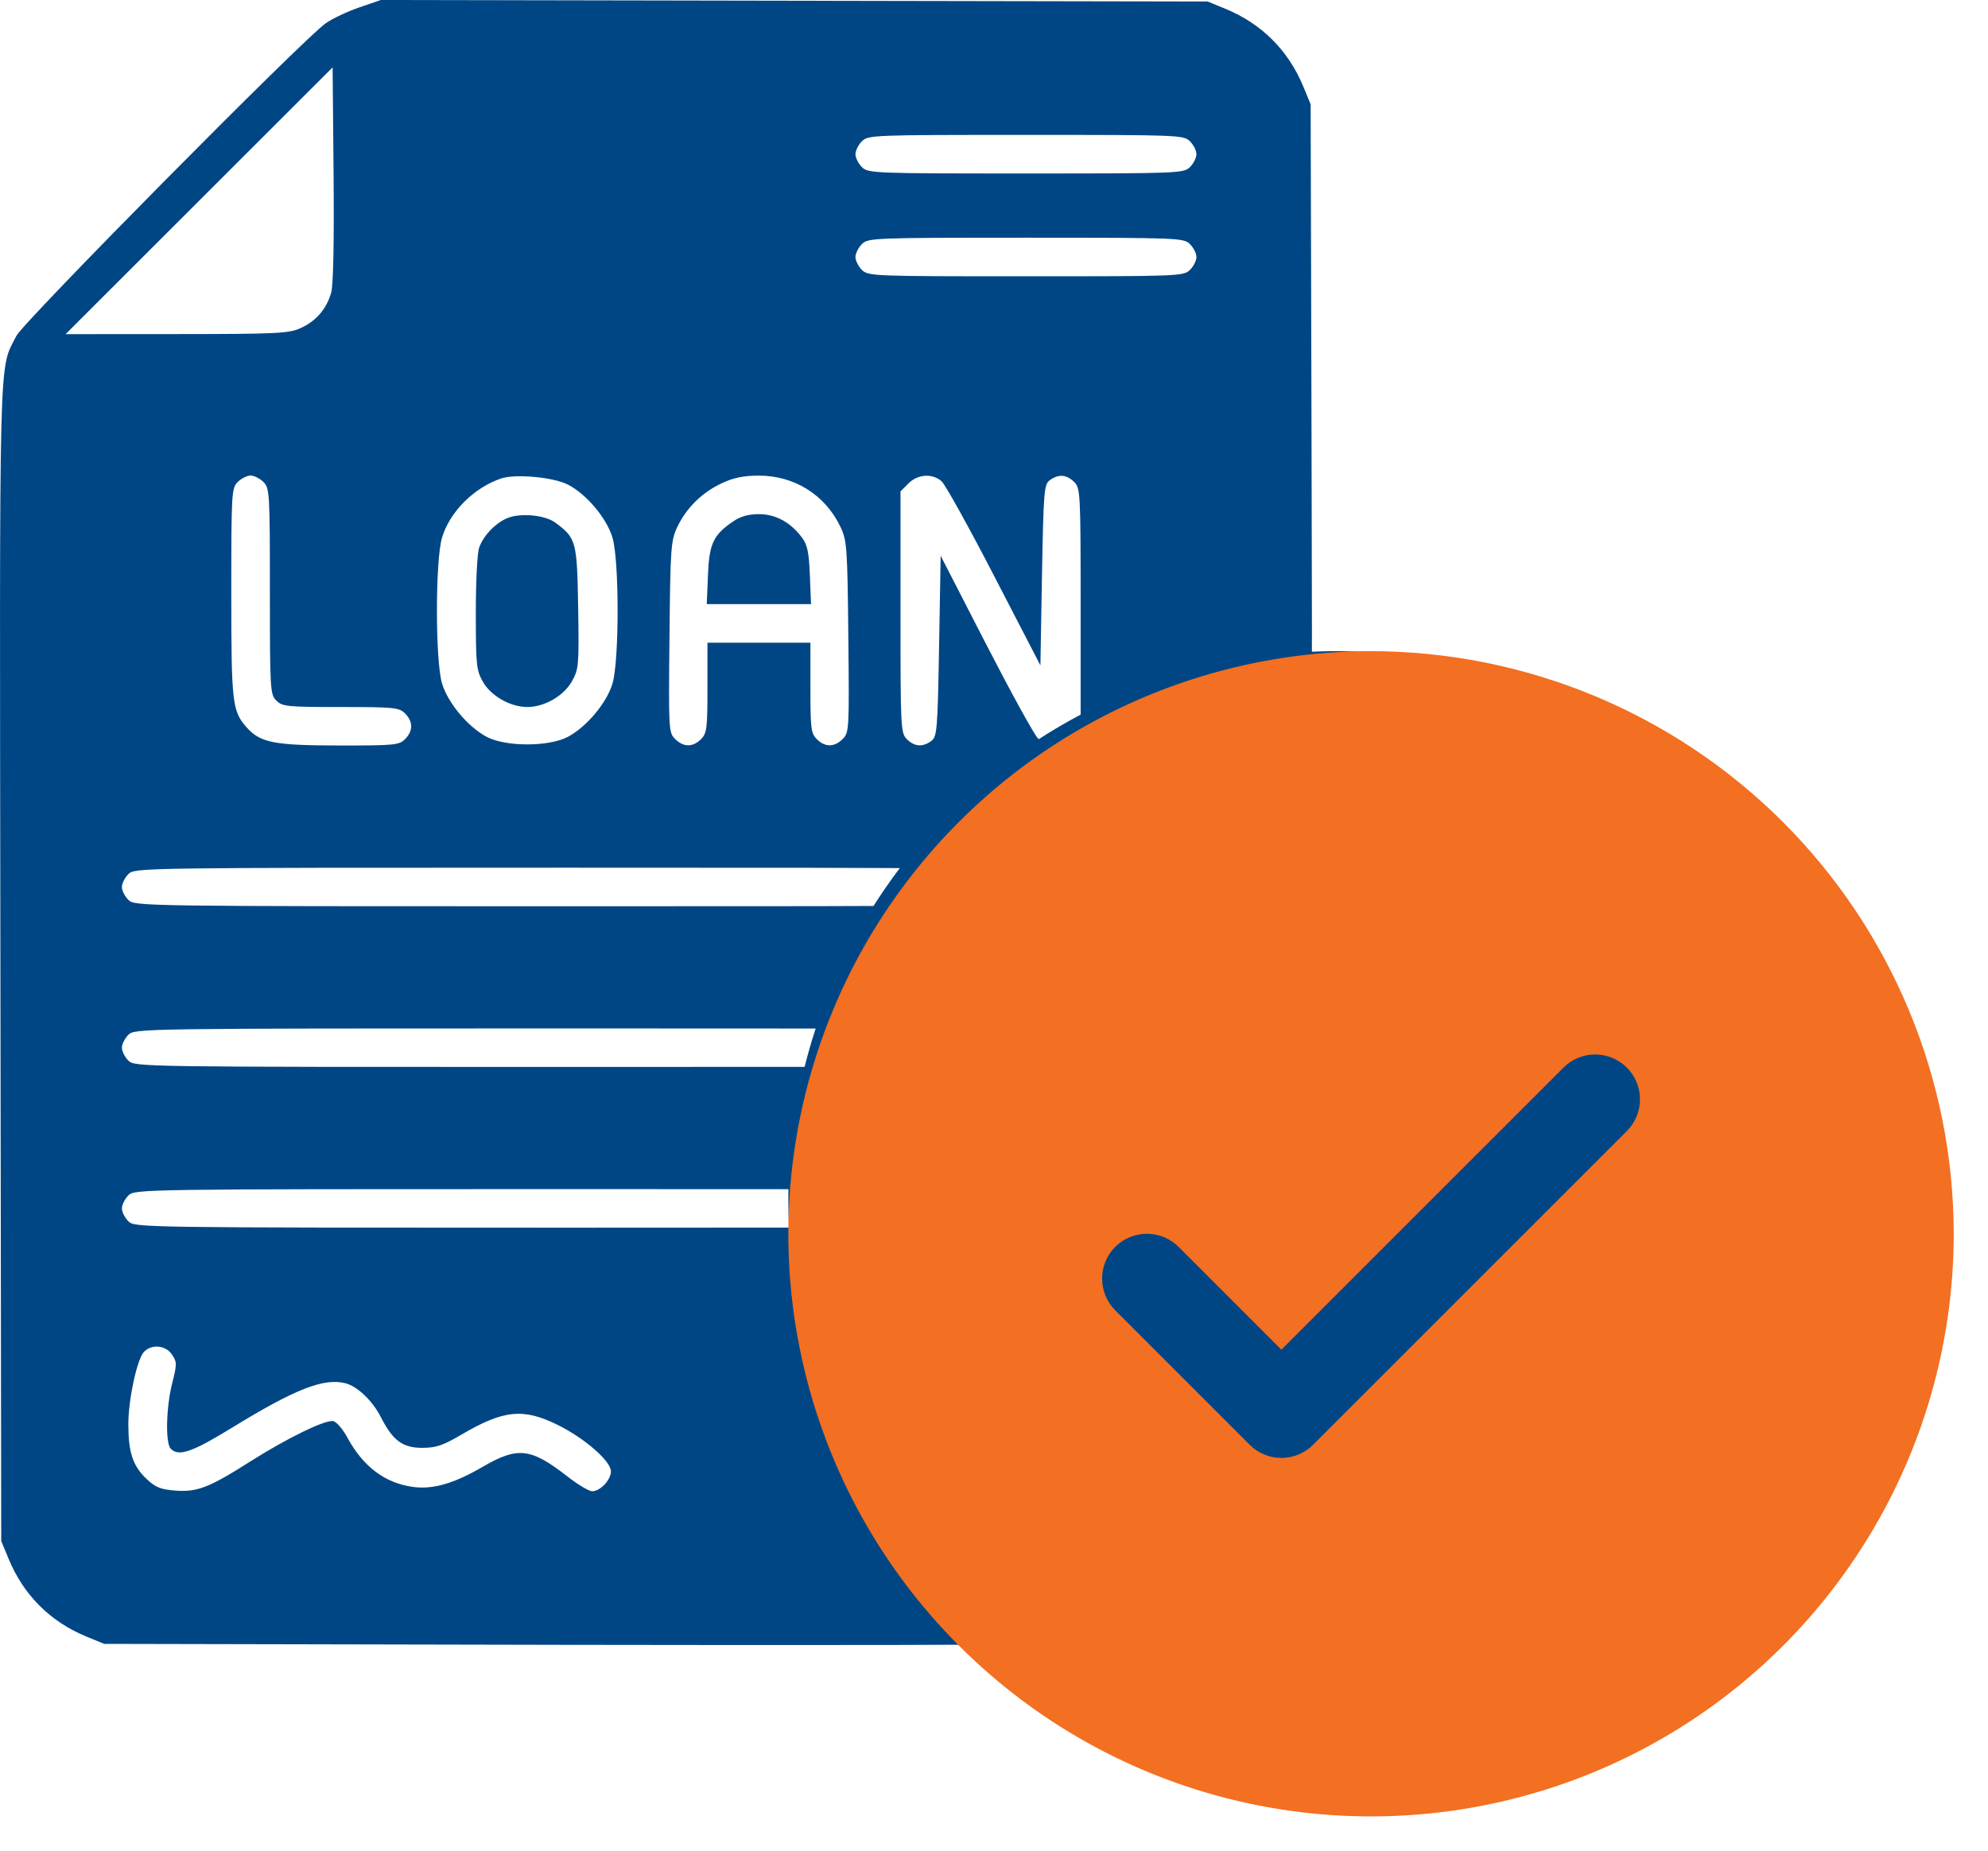 <svg width="29" height="27" viewBox="0 0 29 27" fill="none" xmlns="http://www.w3.org/2000/svg">
<path fill-rule="evenodd" clip-rule="evenodd" d="M5.244 0.107C5.073 0.165 4.851 0.27 4.752 0.339C4.434 0.559 0.341 4.696 0.239 4.9C-0.021 5.42 -0.007 4.877 0.006 14.045L0.018 22.483L0.125 22.741C0.343 23.27 0.733 23.66 1.262 23.877L1.52 23.983L8.231 23.997C11.922 24.004 14.988 23.999 15.043 23.985C15.192 23.949 15.211 23.854 15.203 23.206C15.192 22.403 15.242 22.227 15.578 21.887L15.845 21.617L15.87 20.878C15.89 20.264 15.915 20.069 16.017 19.726C16.167 19.223 16.387 18.778 16.674 18.397C16.793 18.239 16.89 18.062 16.89 18.005C16.89 17.948 16.793 17.771 16.674 17.613C16.387 17.231 16.167 16.787 16.017 16.283C15.915 15.941 15.89 15.746 15.87 15.132L15.845 14.393L15.578 14.122C15.377 13.919 15.297 13.797 15.256 13.633C15.184 13.348 15.185 12.465 15.258 12.219C15.334 11.962 15.723 11.573 15.98 11.497C16.113 11.458 16.609 11.44 17.564 11.44C18.898 11.44 18.959 11.436 19.05 11.345C19.144 11.251 19.145 11.214 19.132 6.386L19.119 1.522L19.013 1.265C18.795 0.736 18.405 0.346 17.875 0.128L17.617 0.022L5.556 0L5.244 0.107ZM0.957 4.875L2.576 4.874C4.051 4.873 4.212 4.865 4.387 4.786C4.61 4.685 4.762 4.509 4.831 4.271C4.862 4.163 4.875 3.531 4.866 2.542L4.852 0.983L0.957 4.875ZM9.365 1.303C9.322 1.351 9.287 1.445 9.287 1.512C9.287 1.607 9.249 1.653 9.122 1.713C8.913 1.813 8.742 2.016 8.672 2.247C8.515 2.773 8.947 3.281 9.553 3.281C9.753 3.281 9.812 3.3 9.871 3.385C10.044 3.631 9.897 3.797 9.507 3.797C9.257 3.797 9.24 3.79 9.211 3.668C9.169 3.489 9.058 3.375 8.928 3.375C8.795 3.375 8.63 3.528 8.63 3.653C8.63 3.913 8.869 4.229 9.131 4.315C9.258 4.357 9.287 4.391 9.287 4.496C9.287 4.568 9.326 4.661 9.373 4.704C9.561 4.874 9.85 4.742 9.85 4.487C9.85 4.392 9.888 4.346 10.015 4.286C10.225 4.186 10.396 3.983 10.465 3.752C10.622 3.229 10.19 2.718 9.59 2.718C9.329 2.718 9.193 2.627 9.193 2.452C9.193 2.287 9.341 2.202 9.63 2.202C9.881 2.202 9.897 2.209 9.926 2.331C9.969 2.51 10.079 2.624 10.21 2.624C10.343 2.624 10.507 2.471 10.507 2.346C10.507 2.086 10.269 1.77 10.007 1.684C9.88 1.642 9.85 1.608 9.85 1.503C9.85 1.252 9.53 1.121 9.365 1.303ZM12.572 2.062C12.521 2.113 12.479 2.198 12.479 2.249C12.479 2.301 12.521 2.385 12.572 2.437C12.664 2.528 12.729 2.531 14.966 2.531C17.203 2.531 17.268 2.528 17.359 2.437C17.411 2.385 17.453 2.301 17.453 2.249C17.453 2.198 17.411 2.113 17.359 2.062C17.268 1.97 17.203 1.968 14.966 1.968C12.729 1.968 12.664 1.97 12.572 2.062ZM12.572 3.562C12.521 3.614 12.479 3.698 12.479 3.75C12.479 3.801 12.521 3.886 12.572 3.937C12.664 4.029 12.729 4.031 14.966 4.031C17.203 4.031 17.268 4.029 17.359 3.937C17.411 3.886 17.453 3.801 17.453 3.75C17.453 3.698 17.411 3.614 17.359 3.562C17.268 3.471 17.203 3.468 14.966 3.468C12.729 3.468 12.664 3.471 12.572 3.562ZM3.468 7.032C3.378 7.122 3.374 7.189 3.374 8.651C3.374 10.257 3.387 10.375 3.599 10.613C3.797 10.835 3.999 10.875 4.934 10.876C5.753 10.877 5.821 10.871 5.908 10.784C6.028 10.664 6.028 10.528 5.908 10.408C5.821 10.322 5.752 10.315 4.97 10.315C4.187 10.315 4.118 10.308 4.031 10.221C3.941 10.131 3.937 10.065 3.937 8.627C3.937 7.189 3.933 7.122 3.843 7.032C3.792 6.981 3.707 6.938 3.655 6.938C3.604 6.938 3.519 6.981 3.468 7.032ZM7.316 6.979C6.918 7.11 6.56 7.466 6.448 7.845C6.349 8.176 6.349 9.64 6.448 9.971C6.532 10.253 6.825 10.604 7.099 10.75C7.377 10.897 8.006 10.897 8.284 10.75C8.558 10.604 8.852 10.253 8.935 9.971C9.034 9.64 9.034 8.176 8.935 7.845C8.851 7.56 8.555 7.209 8.284 7.07C8.074 6.962 7.525 6.911 7.316 6.979ZM10.531 7.049C10.242 7.184 10.011 7.411 9.88 7.689C9.786 7.887 9.779 7.987 9.766 9.292C9.752 10.644 9.754 10.688 9.848 10.781C9.97 10.903 10.105 10.904 10.226 10.784C10.311 10.699 10.32 10.627 10.32 10.033V9.377H11.822V10.033C11.822 10.627 11.83 10.699 11.915 10.784C12.036 10.904 12.171 10.903 12.293 10.781C12.387 10.688 12.389 10.644 12.375 9.292C12.362 7.987 12.355 7.887 12.261 7.689C12.041 7.223 11.591 6.939 11.071 6.939C10.849 6.939 10.701 6.969 10.531 7.049ZM13.251 7.054L13.136 7.169V8.929C13.136 10.627 13.139 10.693 13.229 10.784C13.34 10.894 13.458 10.903 13.584 10.811C13.669 10.748 13.677 10.662 13.699 9.426L13.722 8.108L14.379 9.387C14.741 10.09 15.083 10.713 15.14 10.771C15.28 10.915 15.5 10.911 15.648 10.762L15.764 10.647V8.887C15.764 7.189 15.76 7.123 15.67 7.032C15.559 6.922 15.441 6.913 15.315 7.005C15.23 7.067 15.223 7.154 15.2 8.39L15.177 9.708L14.503 8.405C14.133 7.689 13.787 7.066 13.735 7.021C13.6 6.902 13.387 6.917 13.251 7.054ZM7.386 7.565C7.213 7.645 7.057 7.811 6.991 7.985C6.962 8.06 6.941 8.471 6.941 8.94C6.941 9.699 6.949 9.777 7.043 9.945C7.16 10.152 7.444 10.315 7.692 10.315C7.942 10.315 8.223 10.153 8.343 9.94C8.443 9.761 8.447 9.712 8.434 8.865C8.418 7.896 8.406 7.853 8.103 7.626C7.947 7.51 7.574 7.478 7.386 7.565ZM10.695 7.607C10.405 7.804 10.345 7.933 10.327 8.395L10.31 8.814H11.831L11.814 8.395C11.801 8.061 11.778 7.95 11.7 7.844C11.533 7.62 11.315 7.501 11.071 7.501C10.919 7.501 10.801 7.534 10.695 7.607ZM16.116 12.047C16.064 12.069 15.969 12.143 15.904 12.212C15.792 12.333 15.787 12.363 15.787 12.941V13.544L15.926 13.689C16.014 13.78 16.13 13.844 16.243 13.862L16.421 13.89V14.707C16.421 16.15 16.667 16.85 17.455 17.642L17.817 18.005L17.455 18.368C16.667 19.16 16.421 19.859 16.421 21.303V22.119L16.243 22.148C16.13 22.166 16.014 22.23 15.926 22.321L15.787 22.466V23.677L16.094 23.983H23.693L24 23.677V22.466L23.861 22.321C23.774 22.23 23.657 22.166 23.544 22.148L23.366 22.119V21.303C23.366 20.266 23.302 19.924 22.984 19.275C22.784 18.866 22.682 18.723 22.359 18.396L21.973 18.005L22.361 17.612C22.689 17.28 22.786 17.143 22.985 16.733C23.301 16.08 23.366 15.733 23.366 14.707V13.89L23.544 13.862C23.657 13.844 23.774 13.78 23.861 13.689L24 13.544V12.333L23.693 12.026L19.951 12.017C17.893 12.012 16.167 12.025 16.116 12.047ZM1.872 12.753C1.821 12.805 1.778 12.889 1.778 12.941C1.778 12.992 1.821 13.077 1.872 13.128C1.965 13.221 2.029 13.222 8.255 13.222C14.481 13.222 14.544 13.221 14.637 13.128C14.689 13.077 14.731 12.992 14.731 12.941C14.731 12.889 14.689 12.805 14.637 12.753C14.544 12.66 14.481 12.659 8.255 12.659C2.029 12.659 1.965 12.66 1.872 12.753ZM16.985 14.664C16.985 15.096 16.998 15.496 17.013 15.553L17.041 15.657L17.271 15.54C17.398 15.476 17.696 15.357 17.935 15.275C18.317 15.144 18.429 15.126 18.884 15.125C19.508 15.124 19.701 15.186 20.493 15.637C21.227 16.056 21.508 16.147 21.959 16.113C22.432 16.078 22.659 16 22.722 15.85C22.75 15.784 22.782 15.314 22.793 14.805L22.813 13.878H16.984L16.985 14.664ZM1.872 15.098C1.821 15.149 1.778 15.234 1.778 15.285C1.778 15.337 1.821 15.421 1.872 15.473C1.965 15.566 2.029 15.566 8.255 15.566C14.481 15.566 14.544 15.566 14.637 15.473C14.689 15.421 14.731 15.337 14.731 15.285C14.731 15.234 14.689 15.149 14.637 15.098C14.544 15.005 14.481 15.004 8.255 15.004C2.029 15.004 1.965 15.005 1.872 15.098ZM1.872 17.442C1.821 17.494 1.778 17.578 1.778 17.63C1.778 17.681 1.821 17.766 1.872 17.817C1.965 17.91 2.029 17.911 8.255 17.911C14.481 17.911 14.544 17.91 14.637 17.817C14.689 17.766 14.731 17.681 14.731 17.63C14.731 17.578 14.689 17.494 14.637 17.442C14.544 17.349 14.481 17.348 8.255 17.348C2.029 17.348 1.965 17.349 1.872 17.442ZM18.157 18.491C17.65 18.862 17.246 19.48 17.076 20.143C16.953 20.625 16.954 20.631 17.146 20.631C17.452 20.631 17.806 20.528 18.288 20.298C18.711 20.097 18.96 20.015 19.483 19.906L19.612 19.879V19.275C19.612 18.623 19.608 18.614 19.345 18.614C19.28 18.614 19.038 18.551 18.807 18.474C18.576 18.396 18.382 18.334 18.377 18.334C18.372 18.335 18.273 18.405 18.157 18.491ZM20.95 18.479C20.743 18.552 20.518 18.612 20.449 18.613C20.177 18.616 20.175 18.621 20.175 19.275C20.175 19.863 20.178 19.879 20.281 19.9C20.787 20.004 20.971 20.064 21.442 20.28C21.984 20.527 22.338 20.631 22.643 20.631C22.807 20.631 22.807 20.63 22.778 20.455C22.677 19.851 22.404 19.266 22.036 18.864C21.807 18.613 21.439 18.327 21.363 18.34C21.342 18.344 21.156 18.406 20.95 18.479ZM2.096 19.728C1.996 19.842 1.872 20.424 1.872 20.781C1.873 21.186 1.936 21.381 2.128 21.567C2.264 21.698 2.335 21.728 2.55 21.746C2.872 21.773 3.048 21.705 3.643 21.327C4.181 20.985 4.744 20.71 4.861 20.733C4.908 20.742 5 20.849 5.066 20.971C5.297 21.397 5.615 21.637 6.023 21.693C6.315 21.733 6.622 21.644 7.039 21.401C7.552 21.102 7.742 21.123 8.275 21.539C8.428 21.658 8.591 21.756 8.638 21.756C8.756 21.756 8.912 21.591 8.912 21.466C8.912 21.319 8.536 20.989 8.148 20.795C7.637 20.539 7.35 20.567 6.73 20.931C6.461 21.089 6.36 21.123 6.159 21.123C5.872 21.123 5.73 21.017 5.554 20.672C5.432 20.433 5.212 20.224 5.036 20.18C4.721 20.101 4.302 20.266 3.375 20.835C2.801 21.187 2.607 21.253 2.492 21.137C2.411 21.057 2.422 20.54 2.511 20.184C2.582 19.904 2.582 19.872 2.51 19.764C2.418 19.623 2.205 19.605 2.096 19.728Z" fill="#004685"/>
<path d="M8.456 0.856H10.688V4.869H8.456V0.856Z" fill="#004685"/>
<circle cx="19.5" cy="17.5" r="8" fill="#004685"/>
<path d="M20 9.5C18.319 9.5 16.675 9.999 15.278 10.932C13.88 11.867 12.79 13.194 12.147 14.747C11.504 16.3 11.335 18.009 11.663 19.658C11.991 21.307 12.801 22.822 13.99 24.01C15.178 25.199 16.693 26.009 18.342 26.337C19.991 26.665 21.7 26.496 23.253 25.853C24.806 25.21 26.134 24.12 27.067 22.722C28.002 21.325 28.5 19.681 28.5 18C28.498 15.746 27.601 13.586 26.008 11.992C24.414 10.399 22.254 9.502 20 9.5ZM23.732 16.501L19.155 21.078C19.094 21.139 19.022 21.187 18.943 21.22C18.863 21.253 18.778 21.27 18.692 21.27C18.606 21.27 18.521 21.253 18.442 21.22C18.363 21.187 18.29 21.139 18.23 21.078L16.268 19.116C16.145 18.994 16.077 18.827 16.077 18.654C16.077 18.48 16.145 18.314 16.268 18.191C16.391 18.069 16.557 18 16.731 18C16.904 18 17.071 18.069 17.193 18.191L18.692 19.691L22.807 15.576C22.867 15.515 22.939 15.467 23.019 15.434C23.098 15.401 23.183 15.384 23.269 15.384C23.355 15.384 23.44 15.401 23.52 15.434C23.599 15.467 23.671 15.515 23.732 15.576C23.793 15.637 23.841 15.709 23.874 15.788C23.907 15.867 23.923 15.953 23.923 16.038C23.923 16.124 23.907 16.209 23.874 16.289C23.841 16.368 23.793 16.44 23.732 16.501Z" fill="#F36F21"/>
</svg>

